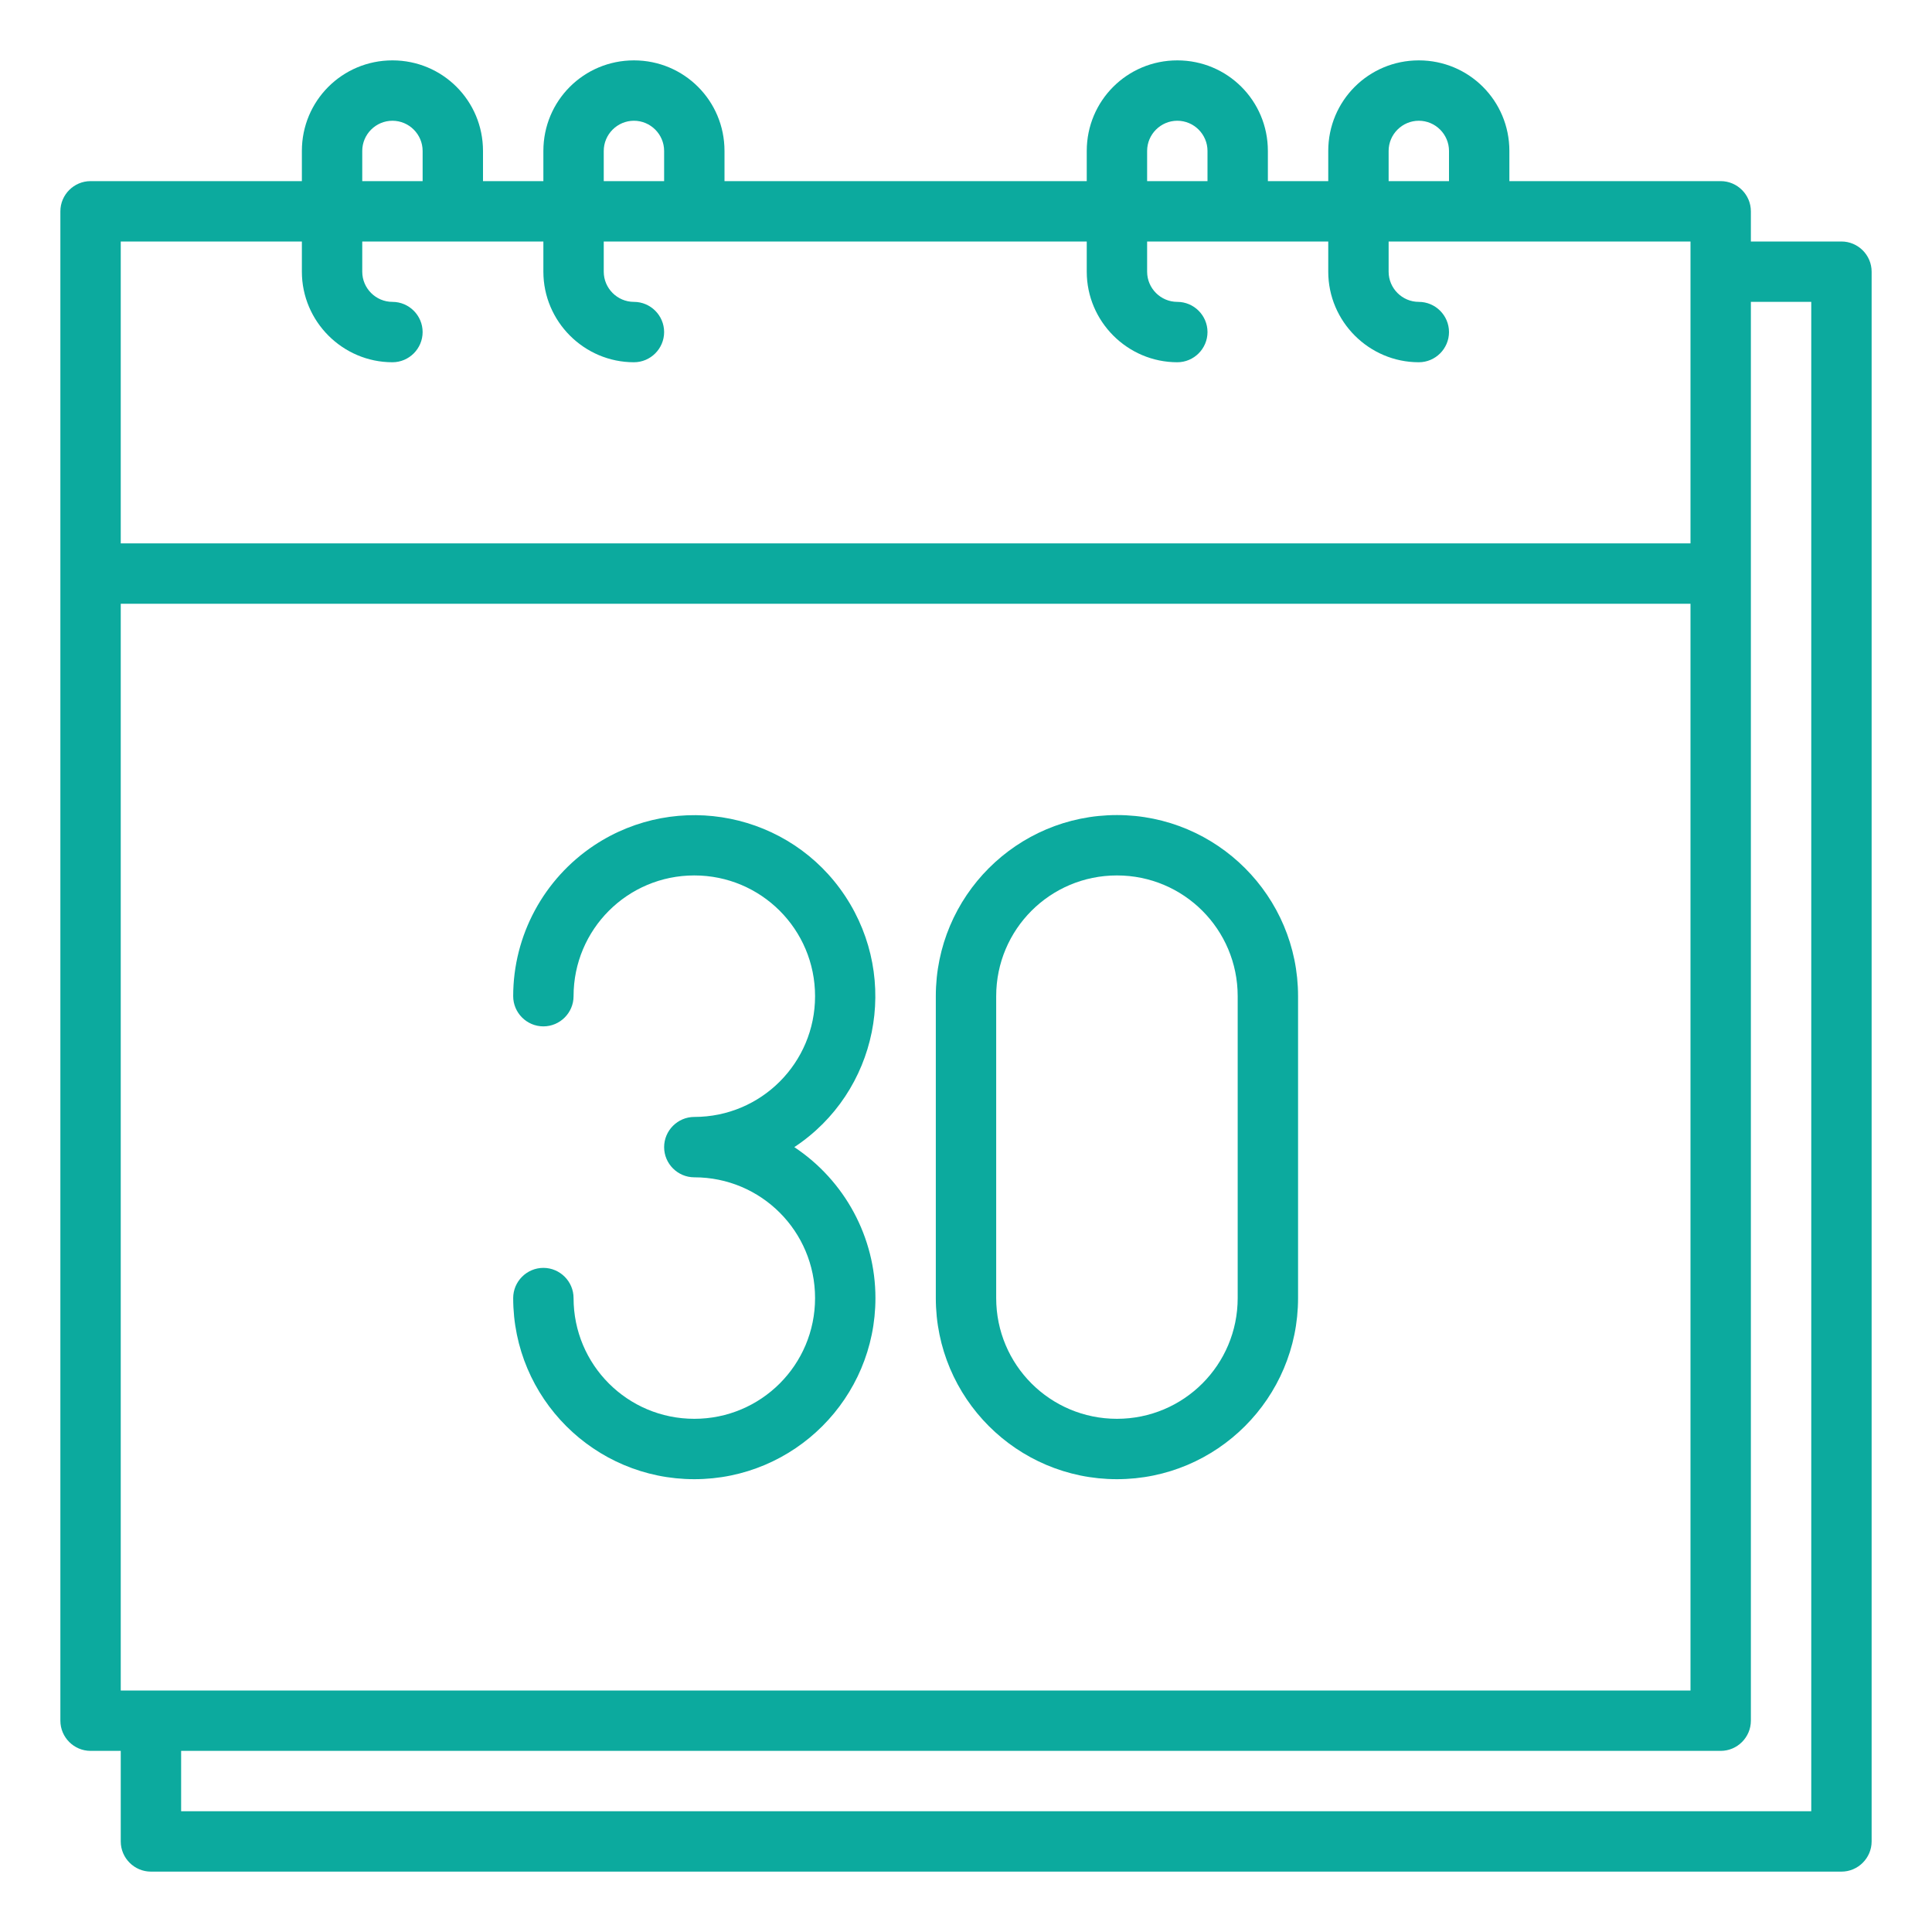 <?xml version="1.0" encoding="utf-8"?>
<!-- Generator: Adobe Illustrator 25.4.1, SVG Export Plug-In . SVG Version: 6.00 Build 0)  -->
<svg version="1.1" id="Outline" xmlns="http://www.w3.org/2000/svg" xmlns:xlink="http://www.w3.org/1999/xlink" x="0px" y="0px"
	 viewBox="0 0 512 512" style="enable-background:new 0 0 512 512;" xml:space="preserve">
<style type="text/css">
	.st0{fill:#0CAA9E;}
</style>
<path class="st0" d="M488,64h-24v-8c0-4.4-3.6-8-8-8h-56v-8c0-13.3-10.7-24-24-24s-24,10.7-24,24v8h-16v-8c0-13.3-10.7-24-24-24
	s-24,10.7-24,24v8h-96v-8c0-13.3-10.7-24-24-24s-24,10.7-24,24v8h-16v-8c0-13.3-10.7-24-24-24S80,26.7,80,40v8H24c-4.4,0-8,3.6-8,8
	v400c0,4.4,3.6,8,8,8h8v24c0,4.4,3.6,8,8,8h448c4.4,0,8-3.6,8-8V72C496,67.6,492.4,64,488,64z M32,448V160h416v288H32z M368,40
	c0-4.4,3.6-8,8-8s8,3.6,8,8v8h-16V40z M304,40c0-4.4,3.6-8,8-8s8,3.6,8,8v8h-16V40z M160,40c0-4.4,3.6-8,8-8s8,3.6,8,8v8h-16V40z
	 M96,40c0-4.4,3.6-8,8-8s8,3.6,8,8v8H96V40z M80,64v8c0,13.2,10.8,24,24,24c4.4,0,8-3.6,8-8s-3.6-8-8-8c-4.4,0-8-3.6-8-8v-8h48v8
	c0,13.2,10.8,24,24,24c4.4,0,8-3.6,8-8s-3.6-8-8-8c-4.4,0-8-3.6-8-8v-8h128v8c0,13.2,10.8,24,24,24c4.4,0,8-3.6,8-8s-3.6-8-8-8
	c-4.4,0-8-3.6-8-8v-8h48v8c0,13.2,10.8,24,24,24c4.4,0,8-3.6,8-8s-3.6-8-8-8c-4.4,0-8-3.6-8-8v-8h80v80H32V64H80z M480,480H48v-16
	h408c4.4,0,8-3.6,8-8V80h16V480z"/>
<path class="st0" d="M232,344c0-16.1-8.1-31.1-21.5-40c22.1-14.6,28.1-44.4,13.5-66.5s-44.4-28.1-66.5-13.5
	c-13.4,8.9-21.5,23.9-21.5,40c0,4.4,3.6,8,8,8s8-3.6,8-8c0-17.7,14.3-32,32-32s32,14.3,32,32s-14.3,32-32,32c-4.4,0-8,3.6-8,8
	s3.6,8,8,8c17.7,0,32,14.3,32,32s-14.3,32-32,32s-32-14.3-32-32c0-4.4-3.6-8-8-8s-8,3.6-8,8c0,26.5,21.5,48,48,48S232,370.5,232,344
	z"/>
<path class="st0" d="M296,392c26.5,0,48-21.5,48-48v-80c0-26.5-21.5-48-48-48s-48,21.5-48,48v80C248,370.5,269.5,392,296,392z
	 M264,264c0-17.7,14.3-32,32-32s32,14.3,32,32v80c0,17.7-14.3,32-32,32s-32-14.3-32-32V264z"/>
</svg>
